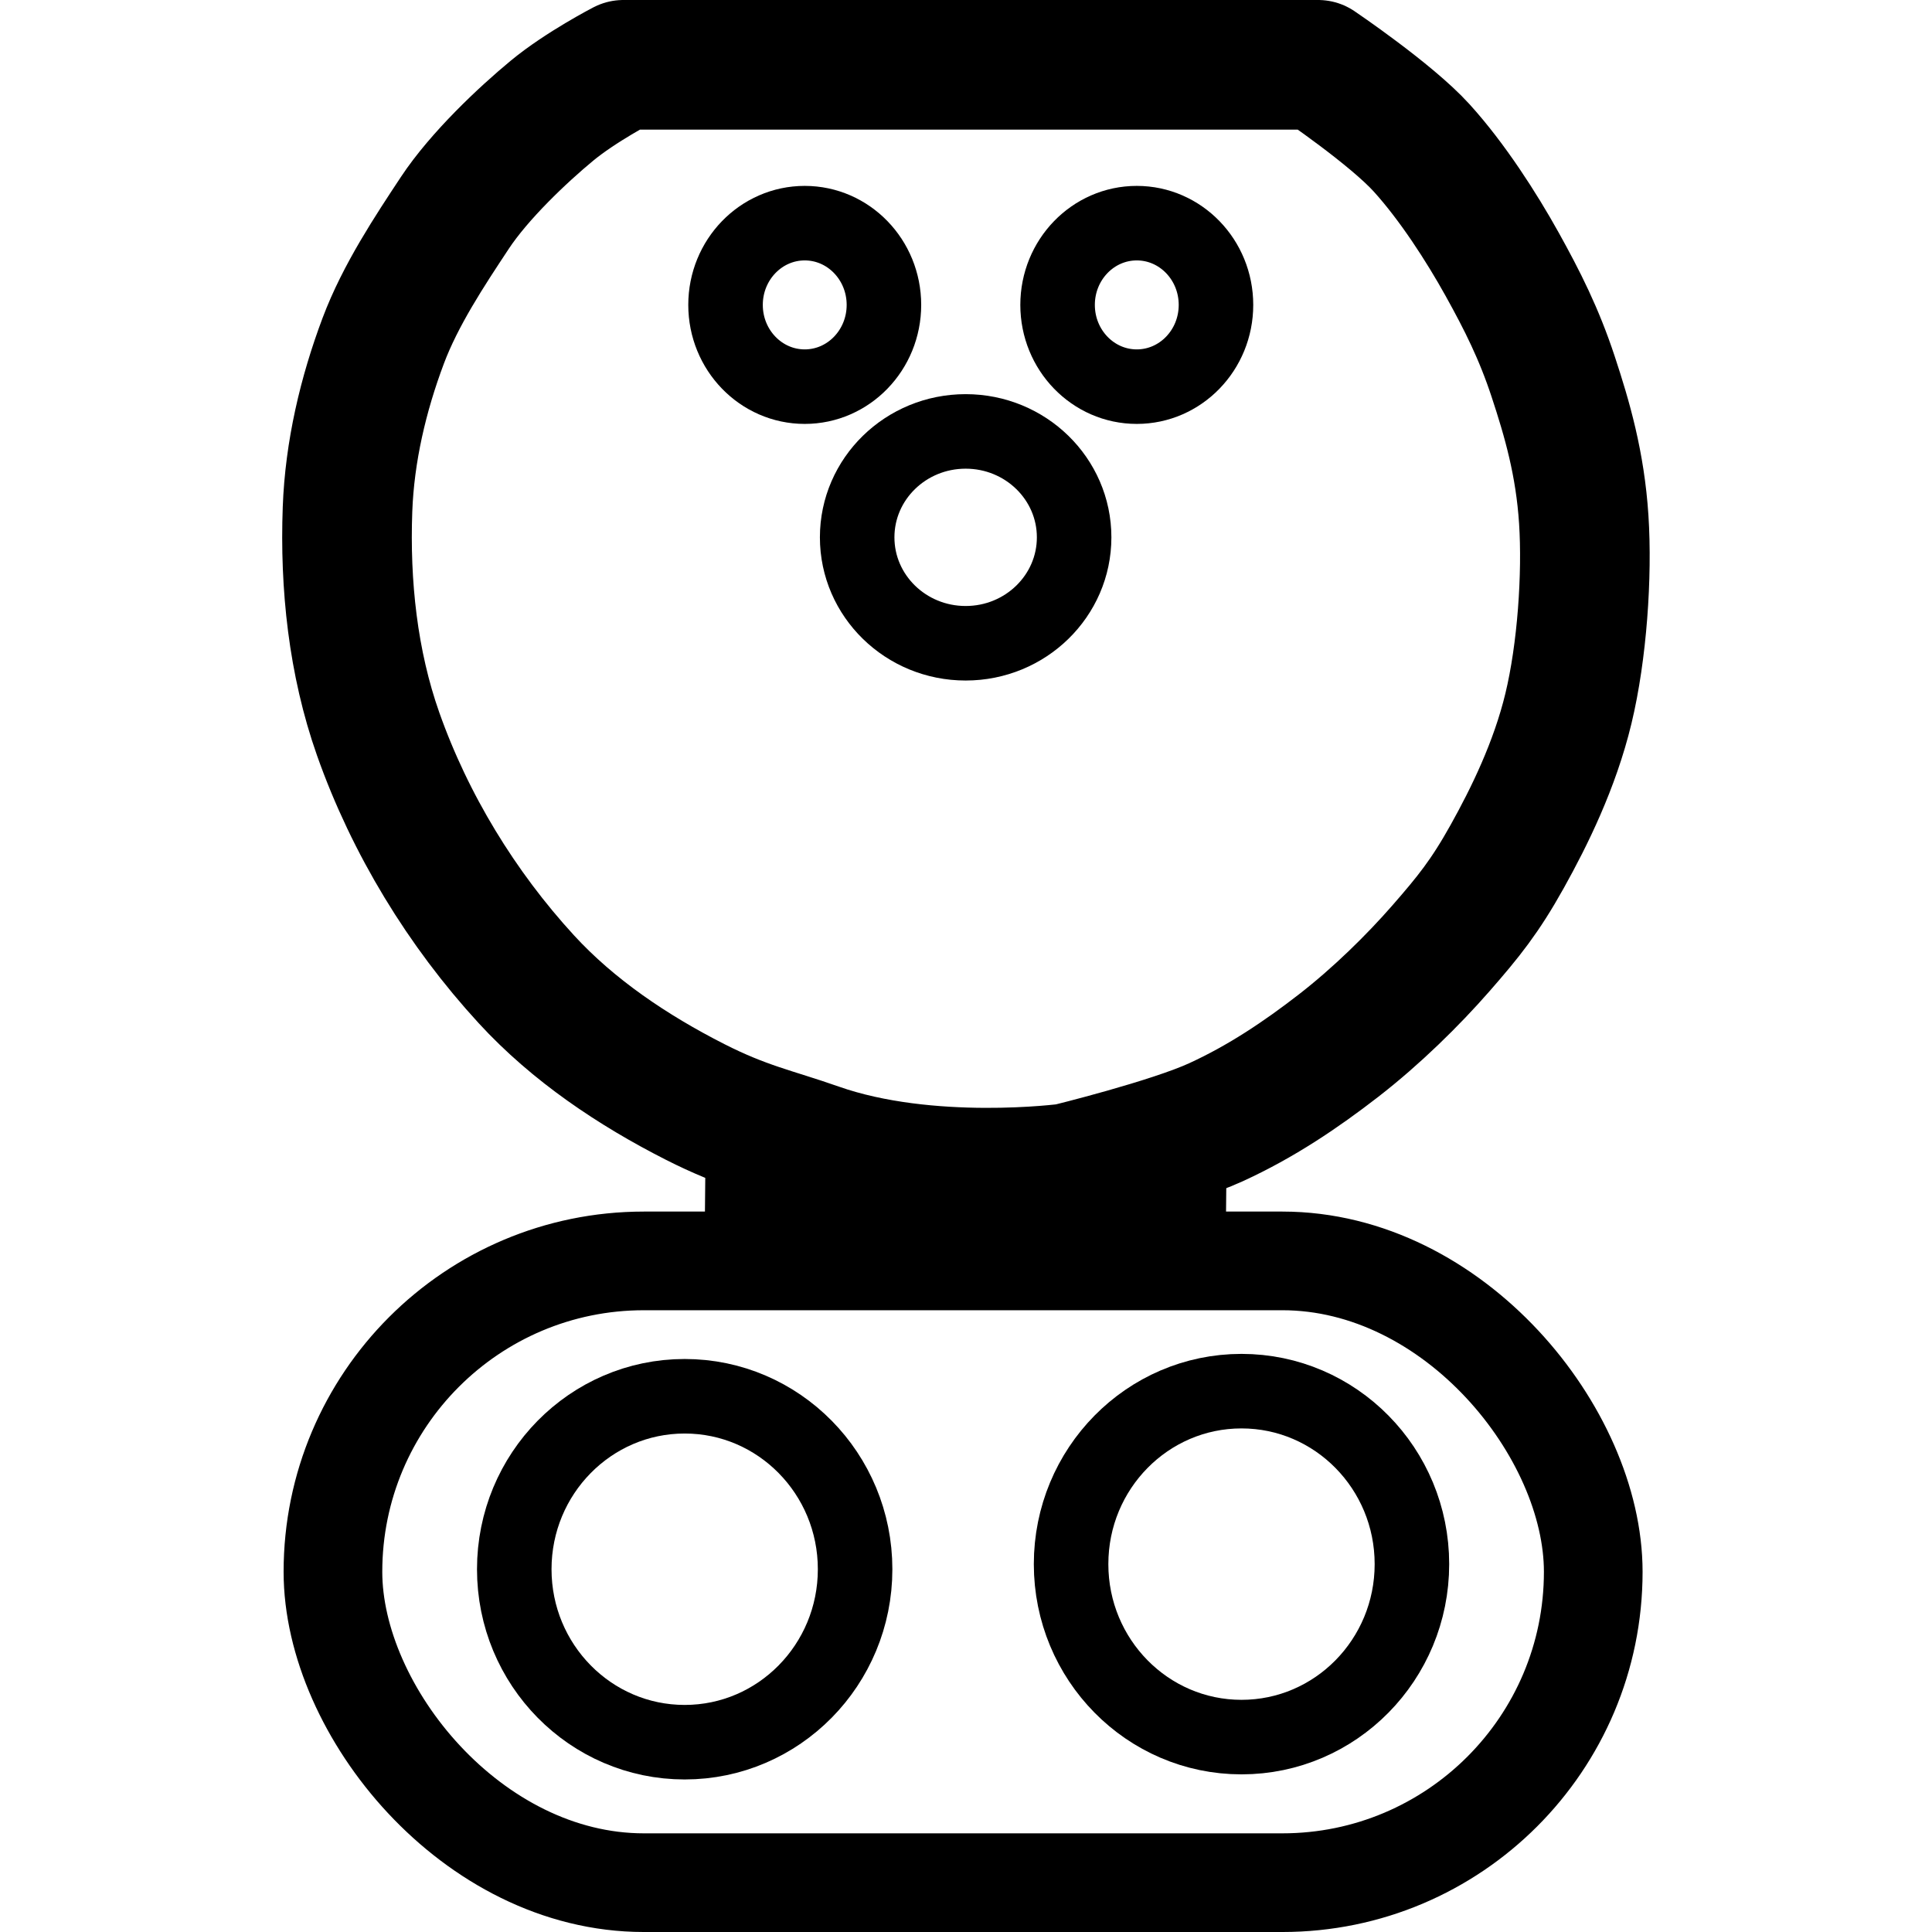<?xml version="1.0" encoding="UTF-8" standalone="no"?>
<svg
   xmlns:dc="http://purl.org/dc/elements/1.1/"
   xmlns:cc="http://creativecommons.org/ns#"
   xmlns:rdf="http://www.w3.org/1999/02/22-rdf-syntax-ns#"
   xmlns:svg="http://www.w3.org/2000/svg"
   xmlns="http://www.w3.org/2000/svg"
   xmlns:sodipodi="http://sodipodi.sourceforge.net/DTD/sodipodi-0.dtd"
   xmlns:inkscape="http://www.inkscape.org/namespaces/inkscape"
   version="1.1"
   id="svg2"
   viewBox="0 0 240 240"
   height="256"
   width="256"
   inkscape:version="0.92.5 (2060ec1f9f, 2020-04-08)"
   sodipodi:docname="conector-ev-combo-css.svg"
   inkscape:export-filename="/Users/sss/Desktop/Plug/combo-ccs-eu.png"
   inkscape:export-xdpi="600"
   inkscape:export-ydpi="600">
  <sodipodi:namedview
     pagecolor="#ffffff"
     bordercolor="#666666"
     borderopacity="1"
     objecttolerance="10"
     gridtolerance="10"
     guidetolerance="10"
     inkscape:pageopacity="0"
     inkscape:pageshadow="2"
     inkscape:window-width="1366"
     inkscape:window-height="768"
     id="namedview18"
     showgrid="true"
     inkscape:zoom="2.0258194"
     inkscape:cx="127.60406"
     inkscape:cy="143.2706"
     inkscape:window-x="0"
     inkscape:window-y="0"
     inkscape:window-maximized="0"
     inkscape:current-layer="layer1"
     units="px">
    <inkscape:grid
       type="xygrid"
       id="grid4146" />
  </sodipodi:namedview>
  <defs
     id="defs4" />
  <g
     id="layer1"
     transform="translate(0,-812.362)">
    <ellipse
       style="fill:none;fill-opacity:1;fill-rule:evenodd;stroke:#000000;stroke-width:9.258;stroke-linecap:butt;stroke-linejoin:miter;stroke-miterlimit:4;stroke-dasharray:none;stroke-dashoffset:0;stroke-opacity:1"
       id="ellipse4212"
       cx="119.956"
       cy="879.112"
       rx="13.476"
       ry="13.158" />
    <ellipse
       style="fill:none;fill-opacity:1;fill-rule:evenodd;stroke:#000000;stroke-width:9.258;stroke-linecap:butt;stroke-linejoin:miter;stroke-miterlimit:4;stroke-dasharray:none;stroke-dashoffset:0;stroke-opacity:1"
       id="ellipse4216"
       cx="141.215"
       cy="850.238"
       rx="9.838"
       ry="10.155" />
    <ellipse
       ry="10.155"
       rx="9.838"
       cy="850.238"
       cx="99.967"
       id="ellipse4218"
       style="fill:none;fill-opacity:1;fill-rule:evenodd;stroke:#000000;stroke-width:9.258;stroke-linecap:butt;stroke-linejoin:miter;stroke-miterlimit:4;stroke-dasharray:none;stroke-dashoffset:0;stroke-opacity:1" />
    <path
       id="path4231"
       d="M 77.439,820.413 H 163.742 c 0,0 9.05,6.119 12.862,10.324 3.813,4.205 7.444,9.858 9.983,14.425 2.539,4.567 4.595,8.658 6.346,13.961 1.751,5.303 3.355,10.828 3.807,17.768 0.452,6.94 -0.205,16.436 -1.904,23.48 -1.698,7.044 -4.854,13.453 -7.615,18.403 -2.761,4.949 -4.784,7.457 -8.25,11.422 -3.465,3.965 -8.019,8.437 -12.692,12.057 -4.673,3.62 -9.589,6.934 -15.23,9.519 -5.641,2.585 -18.403,5.711 -18.403,5.711 0,0 -17.281,2.318 -31.095,-2.538 -5.49,-1.93 -9.088,-2.588 -15.23,-5.711 -7.694,-3.912 -15.104,-8.872 -20.941,-15.23 -8.023,-8.738 -14.452,-19.275 -18.403,-30.46 -3.128,-8.857 -4.153,-18.535 -3.807,-27.922 0.262,-7.131 1.93,-14.262 4.442,-20.941 2.134,-5.673 5.754,-11.13 8.884,-15.865 3.062,-4.632 8.453,-9.71 12.057,-12.692 3.604,-2.982 8.884,-5.711 8.884,-5.711 z"
       style="fill:none;fill-rule:evenodd;stroke:#000000;stroke-width:16.101;stroke-linecap:butt;stroke-linejoin:round;stroke-miterlimit:4;stroke-dasharray:none;stroke-opacity:1"
       inkscape:connector-curvature="0"
       sodipodi:nodetypes="ccscccccccccssssssssc" />
    <ellipse
       ry="21.487"
       rx="21.17"
       cy="1007.297"
       cx="85.054"
       id="path4151"
       style="fill:none;fill-opacity:1;fill-rule:evenodd;stroke:#000000;stroke-width:9.258;stroke-linecap:butt;stroke-linejoin:miter;stroke-miterlimit:4;stroke-dasharray:none;stroke-dashoffset:0;stroke-opacity:1" />
    <ellipse
       style="fill:none;fill-opacity:1;fill-rule:evenodd;stroke:#000000;stroke-width:9.258;stroke-linecap:butt;stroke-linejoin:miter;stroke-miterlimit:4;stroke-dasharray:none;stroke-dashoffset:0;stroke-opacity:1"
       id="ellipse4204"
       cx="154.224"
       cy="1006.663"
       rx="21.17"
       ry="21.487" />
    <rect
       ry="38.619"
       y="968.996"
       x="41.359"
       height="77.238"
       width="156.56"
       id="rect4235"
       style="fill:none;fill-opacity:1;stroke:#000000;stroke-width:12.257;stroke-linecap:round;stroke-linejoin:round;stroke-miterlimit:4;stroke-dasharray:none;stroke-dashoffset:0;stroke-opacity:1" />
    <path
       id="path4237"
       d="m 87.592,960.656 64.727,0.635"
       style="fill:none;fill-rule:evenodd;stroke:#000000;stroke-width:9.258;stroke-linecap:butt;stroke-linejoin:miter;stroke-miterlimit:4;stroke-dasharray:none;stroke-opacity:1"
       inkscape:connector-curvature="0" />
  </g>
</svg>
